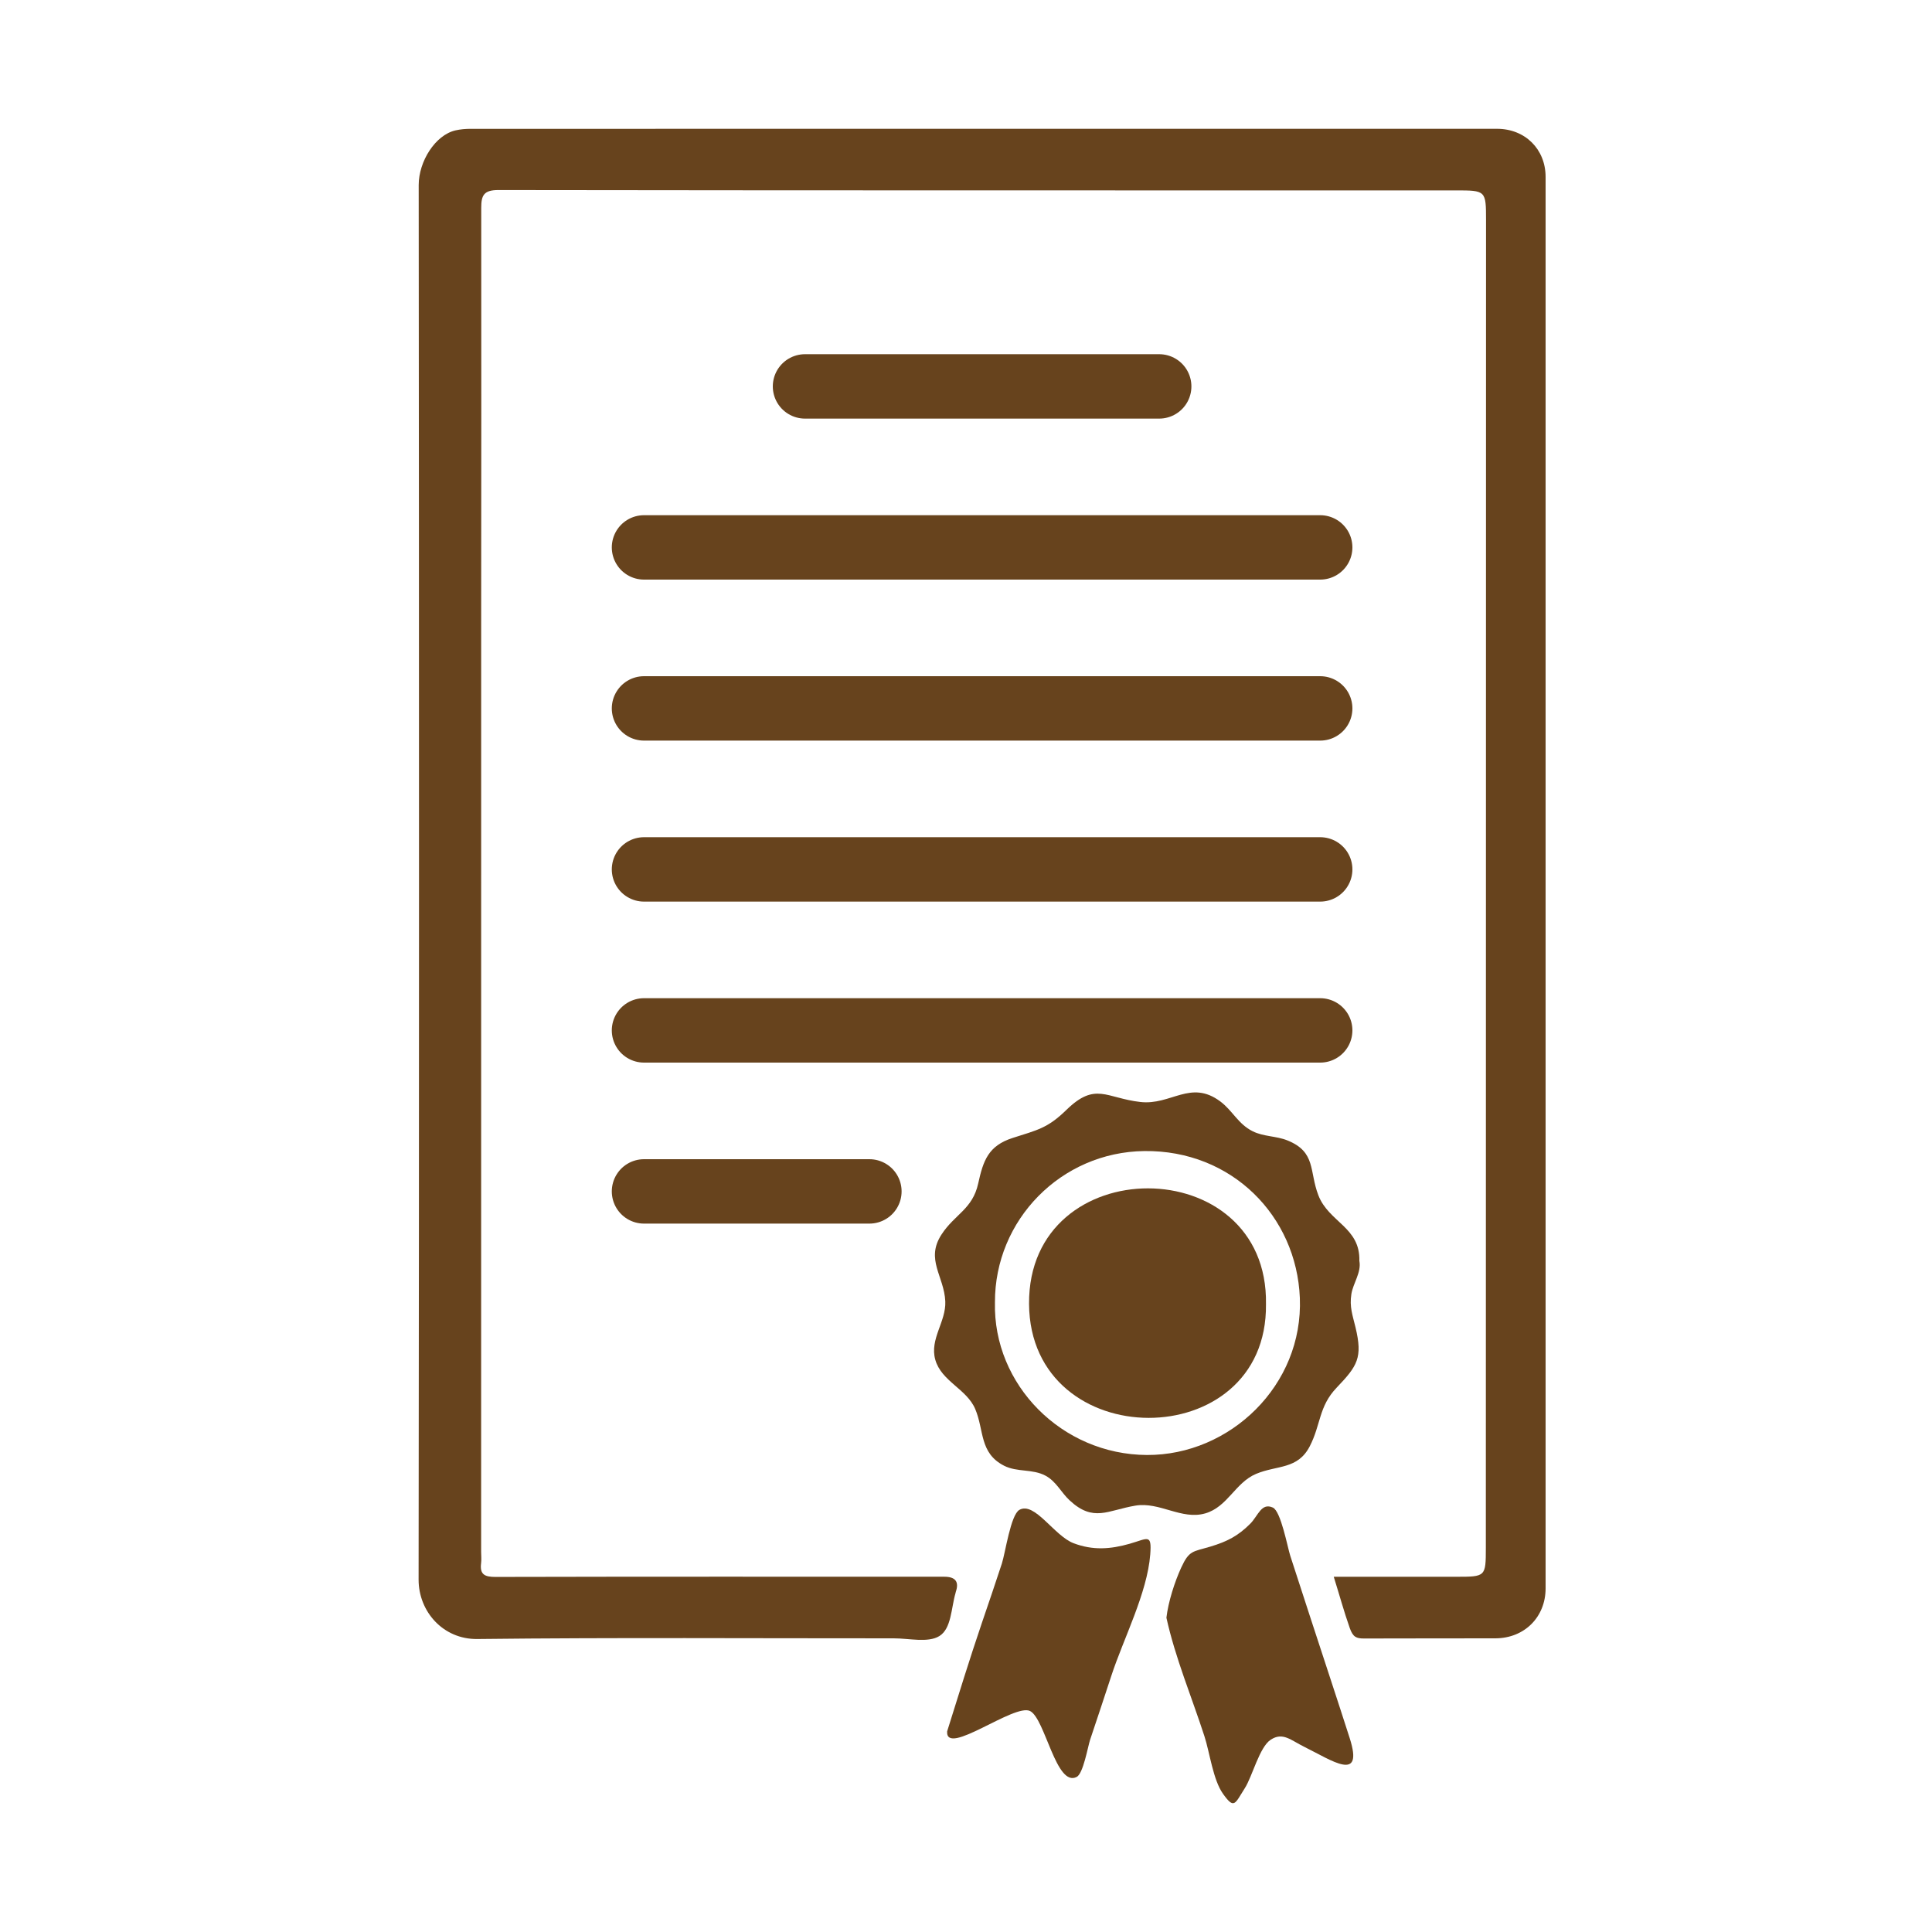 <svg width="60" height="60" viewBox="0 0 60 60" fill="none" xmlns="http://www.w3.org/2000/svg">
<path d="M41.42 48.968C42.709 48.968 43.962 48.968 45.216 48.968C46.141 48.968 46.143 48.968 46.144 48.065C46.147 34.325 46.149 20.585 46.15 6.846C46.15 5.914 46.147 5.913 45.2 5.913C35.292 5.913 25.384 5.916 15.475 5.902C15.025 5.902 14.945 6.068 14.945 6.455C14.951 10.725 14.945 14.994 14.943 19.265C14.942 28.908 14.942 38.552 14.942 48.196C14.942 48.313 14.956 48.43 14.941 48.544C14.896 48.894 15.047 48.974 15.387 48.973C20.034 48.962 24.682 48.966 29.328 48.967C29.672 48.967 29.791 49.123 29.684 49.434C29.679 49.448 29.678 49.462 29.674 49.476C29.538 49.943 29.548 50.58 29.172 50.81C28.819 51.026 28.237 50.88 27.756 50.88C23.445 50.882 19.133 50.852 14.822 50.901C13.762 50.914 12.999 50.048 13 49.057C13.018 34.62 13.015 20.183 13.003 5.747C13.003 5.011 13.518 4.193 14.146 4.049C14.306 4.013 14.461 4.001 14.62 4.001C25.244 4 35.868 4 46.492 4C47.363 4 48 4.633 48 5.494C48 20.105 48 34.717 48 49.327C48 50.219 47.345 50.876 46.443 50.88C45.084 50.885 43.725 50.878 42.366 50.885C42.121 50.886 42.018 50.841 41.919 50.563C41.738 50.05 41.597 49.531 41.421 48.969L41.42 48.968Z" fill="#67431D"/>
<path d="M42.217 39.162C42.283 39.517 42.02 39.853 41.968 40.19C41.906 40.588 42.006 40.844 42.097 41.224C42.323 42.167 42.158 42.417 41.51 43.096C40.951 43.681 41.024 44.241 40.676 44.915C40.301 45.642 39.664 45.498 39.01 45.772C38.362 46.044 38.125 46.798 37.432 46.999C36.693 47.213 36.016 46.632 35.259 46.759C34.396 46.904 33.959 47.284 33.217 46.594C32.953 46.349 32.802 46.007 32.47 45.829C32.064 45.611 31.594 45.727 31.184 45.52C30.412 45.127 30.566 44.417 30.287 43.76C30.022 43.133 29.235 42.899 29.046 42.227C28.865 41.584 29.385 41.047 29.357 40.415C29.321 39.631 28.735 39.117 29.238 38.341C29.648 37.708 30.203 37.557 30.379 36.753C30.535 36.044 30.691 35.584 31.449 35.34C32.218 35.093 32.533 35.04 33.117 34.47C34.02 33.59 34.347 34.101 35.413 34.223C36.369 34.333 36.97 33.517 37.896 34.205C38.28 34.492 38.453 34.91 38.904 35.133C39.243 35.302 39.635 35.276 39.983 35.417C40.877 35.777 40.654 36.371 40.943 37.12C41.266 37.961 42.249 38.112 42.216 39.163L42.217 39.162ZM30.899 40.445C30.838 43.003 32.977 45.174 35.619 45.186C38.195 45.198 40.478 43.023 40.368 40.307C40.265 37.765 38.255 35.716 35.541 35.747C32.952 35.776 30.89 37.889 30.899 40.445Z" fill="#67431D"/>
<path d="M36.224 50.24C36.282 49.747 36.478 49.131 36.685 48.68C36.934 48.14 37.043 48.195 37.593 48.03C38.106 47.875 38.447 47.703 38.829 47.319C39.072 47.075 39.171 46.657 39.53 46.819C39.78 46.931 39.987 48.062 40.071 48.318C40.282 48.961 40.489 49.605 40.699 50.249C41.104 51.492 41.517 52.734 41.916 53.979C42.364 55.379 41.357 54.669 40.52 54.257C40.079 54.04 39.841 53.783 39.464 54.028C39.115 54.253 38.89 55.17 38.663 55.527C38.347 56.023 38.334 56.199 37.985 55.713C37.671 55.276 37.571 54.431 37.404 53.918C37.01 52.703 36.499 51.487 36.224 50.24Z" fill="#67431D"/>
<path d="M29.413 53.773C29.766 52.645 30.114 51.517 30.494 50.398C30.702 49.786 30.913 49.174 31.113 48.56C31.222 48.224 31.387 47.045 31.657 46.891C32.132 46.622 32.739 47.7 33.344 47.927C33.939 48.152 34.483 48.114 35.082 47.943C35.647 47.782 35.772 47.617 35.722 48.274C35.63 49.475 34.886 50.9 34.513 52.045C34.297 52.709 34.074 53.371 33.853 54.034C33.783 54.248 33.642 55.078 33.438 55.184C32.8 55.515 32.459 53.377 31.991 53.138C31.505 52.889 29.367 54.569 29.414 53.772L29.413 53.773Z" fill="#67431D"/>
<path d="M39.316 40.503C39.372 45.219 31.99 45.204 31.958 40.494C31.925 35.7 39.399 35.716 39.316 40.503Z" fill="#67431D"/>
<path d="M20 17H41" stroke="#67431D" stroke-width="2" stroke-linecap="round"/>
<path d="M25 12H36" stroke="#67431D" stroke-width="2" stroke-linecap="round"/>
<path d="M20 22H41" stroke="#67431D" stroke-width="2" stroke-linecap="round"/>
<path d="M20 27H41" stroke="#67431D" stroke-width="2" stroke-linecap="round"/>
<path d="M20 32H41" stroke="#67431D" stroke-width="2" stroke-linecap="round"/>
<path d="M20 37H27" stroke="#67431D" stroke-width="2" stroke-linecap="round"/>
</svg>
